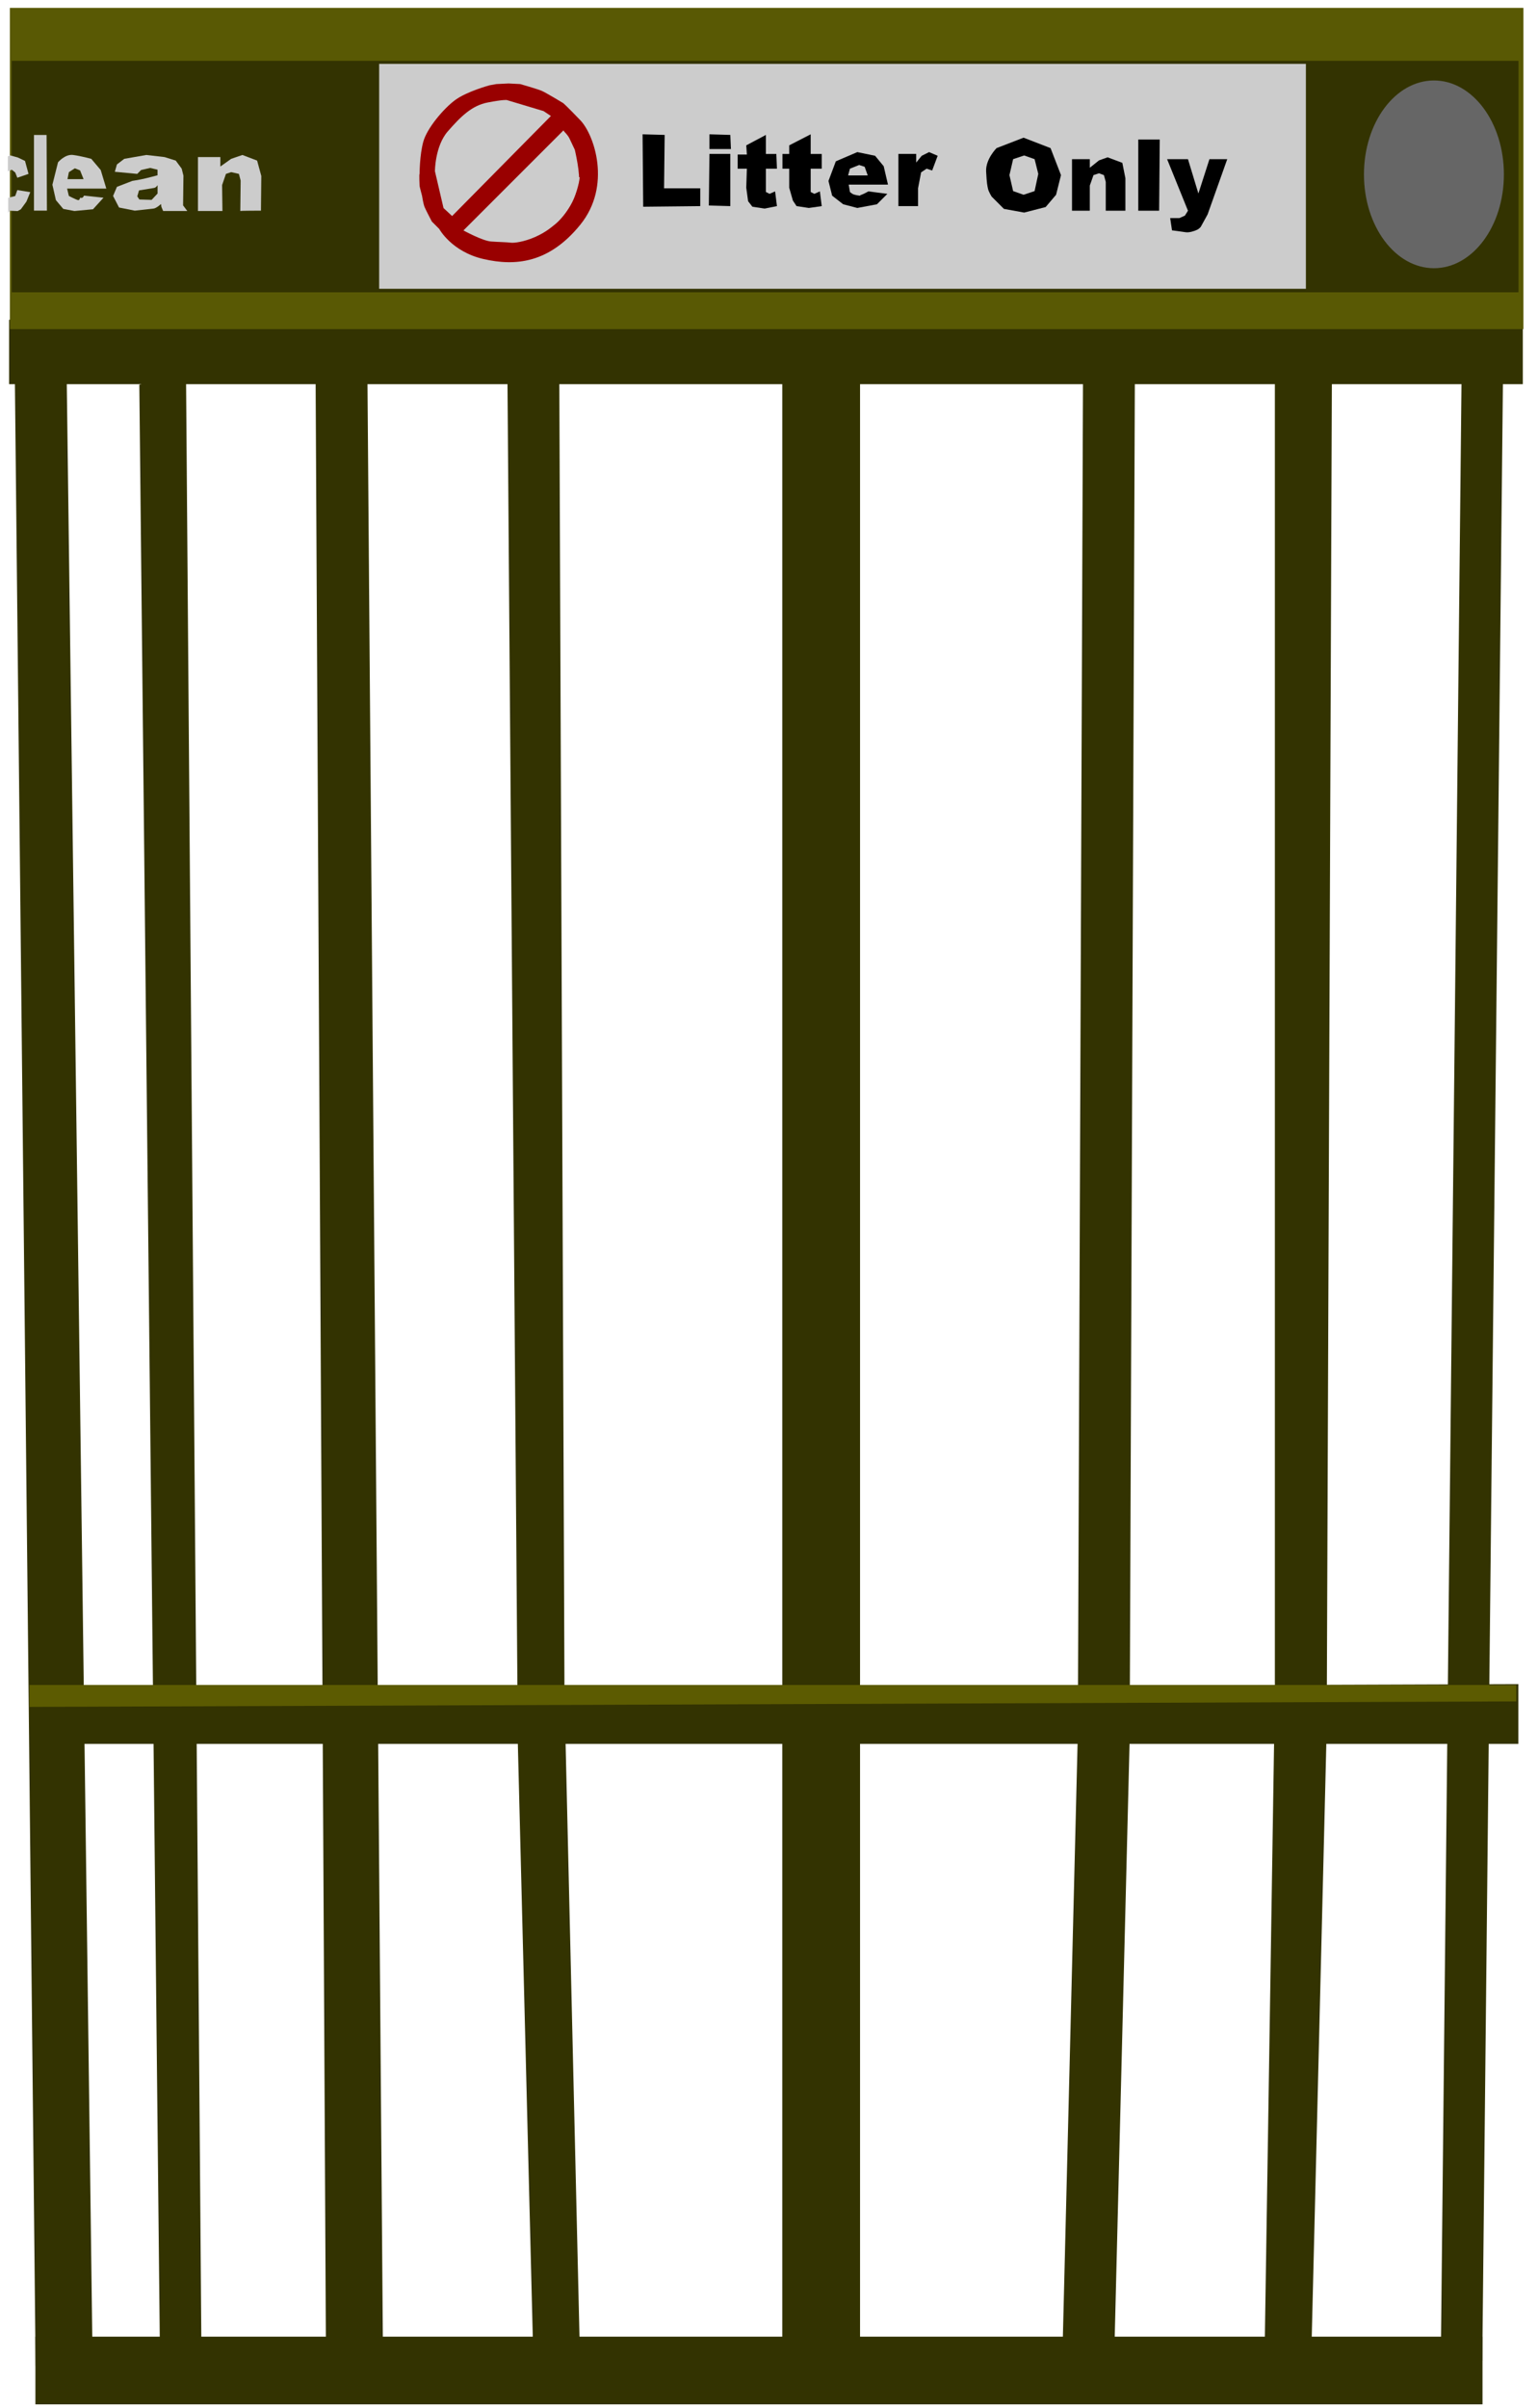<?xml version="1.0" encoding="utf-8"?>
<!-- Generator: SketchAPI 5.1.316 <https://api.sketch.io/> -->
<svg version="1.1" xmlns="http://www.w3.org/2000/svg" xmlns:xlink="http://www.w3.org/1999/xlink" xmlns:sketchjs="https://sketch.io/dtd/" style="" sketchjs:metadata="eyJ0aXRsZSI6ImI4ZGZlNWRhLWYxNDQtNDllNy04YTIxLTRiMjg2MWFhOTkyMCIsImRlc2NyaXB0aW9uIjoiTWFkZSB3aXRoIFNrZXRjaHBhZCAtIGh0dHBzOi8vc2tldGNoLmlvL3NrZXRjaHBhZCIsIm1ldGFkYXRhIjp7fSwiY2xpcFBhdGgiOnsiZW5hYmxlZCI6dHJ1ZSwic3R5bGUiOnsic3Ryb2tlU3R5bGUiOiJibGFjayIsImxpbmVXaWR0aCI6MX19LCJleHBvcnREUEkiOjcyLCJleHBvcnRGb3JtYXQiOiJwbmciLCJleHBvcnRRdWFsaXR5IjowLjk1LCJ1bml0cyI6InB4Iiwid2lkdGgiOjM5MSwiaGVpZ2h0Ijo2MTIsInBhZ2VzIjp7Imxlbmd0aCI6MSwiZGF0YSI6W3sid2lkdGgiOjM5MSwiaGVpZ2h0Ijo2MTJ9XX19" width="391" height="612" viewBox="0 0 391 612" sketchjs:version="5.1.316">
<path sketchjs:tool="rectangle" style="fill: #ffffff; mix-blend-mode: source-over; fill-opacity: 1; fill-rule: nonzero; vector-effect: non-scaling-stroke; visibility: hidden;" d="M0 0 L391 0 391 612 0 612 z"/>
<g sketchjs:tool="clipart" style="mix-blend-mode: source-over;" transform="matrix(1,0,0,1,1.911,2)">
	<path d="M0 0 L290.22 0 290.22 12.43 0 12.43 z" sketchjs:tool="rectangle" transform="matrix(1.326,0,0,1.318,0.398,79.257)" sketchjs:uid="1" style="fill: #333301; fill-rule: nonzero; fill-opacity: 1; vector-effect: non-scaling-stroke;"/>
	<path d="M0 0 L290.4 0 290.4 61.11 0 61.11 z" sketchjs:tool="rectangle" transform="matrix(1.325,0,0,1.336,0.606,0)" sketchjs:uid="2" style="fill: #595904; fill-rule: nonzero; fill-opacity: 1; vector-effect: non-scaling-stroke;"/>
	<path d="M0 0 L289.97 0 289.97 43.22 0 43.22 z" sketchjs:tool="rectangle" transform="matrix(1.321,0,0,1.361,1.084,13.461)" sketchjs:uid="3" style="fill: #333301; fill-rule: nonzero; fill-opacity: 1; vector-effect: non-scaling-stroke;"/>
	<path d="M0 0 L182.07 0 182.07 46.03 0 46.03 z" sketchjs:tool="rectangle" transform="matrix(1.294,0,0,1.242,94.48,14.23)" sketchjs:uid="4" style="fill: #cccccc; fill-rule: nonzero; fill-opacity: 1; vector-effect: non-scaling-stroke;"/>
	<path d="M10 129.26 L0 85.26 16 21.26 C16 21.26 36 -2.74 59 0.26 82 3.26 111 11.26 111 11.26 111 11.26 138 43.26 138 43.26 138 43.26 154 96.26 154 96.26 154 96.26 42 96.26 42 96.26 42 96.26 47 117.26 47 117.26 47 117.26 70 129.26 74 129.26 78 129.26 79 122.26 79 122.26 79 122.26 84 124.26 87 121.26 90 118.26 90 116.26 90 116.26 90 116.26 146 122.26 146 122.26 146 122.26 116 155.26 116 155.26 116 155.26 63 160.26 63 160.26 63 160.26 31 154.26 31 154.26 31 154.26 10 129.26 10 129.26 z" sketchjs:tool="path" transform="matrix(0.089,0,0,0.089,11.412,37.364)" sketchjs:uid="5" style="fill: #cccccc; fill-rule: nonzero; fill-opacity: 1;"/>
	<path d="M27 64 L21 49 11 41 0 46 0 3 6 0 28 6 49 16 59 53 27 64 z" sketchjs:tool="path" transform="matrix(0.089,0,0,0.089,0.089,37.477)" sketchjs:uid="6" style="fill: #cccccc; fill-rule: nonzero; fill-opacity: 1;"/>
	<path d="M26 0 L63 6 52 33 36 55 27 60 5 59 0 65 0 22 20 17 26 0 z" sketchjs:tool="path" transform="matrix(0.089,0,0,0.089,0.178,46.303)" sketchjs:uid="7" style="fill: #cccccc; fill-rule: nonzero; fill-opacity: 1;"/>
	<path d="M5 48 L69 54 80 43 106 37 127 42 127 58 C127 58 94 67 78 70 62 73 55 74 55 74 55 74 11 91 11 91 11 91 0 117 0 117 0 117 17 150 17 150 17 150 62 159 62 159 62 159 108 154 116 153 124 152 137 140 137 140 137 140 138 148 138 148 138 148 143 160 143 160 143 160 212 160 212 160 212 160 200 144 200 144 200 144 201 59 201 59 201 59 196 39 196 39 196 39 179 16 179 16 179 16 147 6 147 6 147 6 95 0 95 0 95 0 32 11 32 11 32 11 11 27 11 27 11 27 5 48 5 48 z" sketchjs:tool="path" transform="matrix(0.089,0,0,0.089,26.835,37.388)" sketchjs:uid="8" style="fill: #cccccc; fill-rule: nonzero; fill-opacity: 1;"/>
	<path d="M0 6 L0 160 70 160 69 86 80 54 95 49 117 54 122 73 C122 73 121 161 121 160 121 159 180 159 180 159 180 159 181 60 181 60 181 60 169 16 169 16 169 16 127 0 127 0 127 0 95 11 95 11 95 11 64 33 64 33 64 33 64 6 64 6 64 6 0 6 0 6 z" sketchjs:tool="path" transform="matrix(0.089,0,0,0.089,48.411,37.388)" sketchjs:uid="9" style="fill: #cccccc; fill-rule: nonzero; fill-opacity: 1;"/>
	<path d="M0 31 L46 31 36 6 21 0 4 11 0 31 z" sketchjs:tool="path" transform="matrix(0.089,0,0,0.089,15.245,40.775)" sketchjs:uid="10" style="fill: #333300; fill-rule: nonzero; fill-opacity: 1;"/>
	<path d="M0 0 L0 216 37 216 36 0 0 0 z" sketchjs:tool="path" transform="matrix(0.089,0,0,0.089,6.724,32.306)" sketchjs:uid="11" style="fill: #cccccc; fill-rule: nonzero; fill-opacity: 1;"/>
	<path d="M58 0 L58 24 41 42 6 41 0 32 5 15 C5 15 42 9 48 8 54 7 58 0 58 0 z" sketchjs:tool="path" transform="matrix(0.089,0,0,0.089,32.987,45.055)" sketchjs:uid="12" style="fill: #333300; fill-rule: nonzero; fill-opacity: 1;"/>
	<path d="M0.44 147 C-0.56 148 0.44 166 0.44 167 0.44 168 4.44 183 4.44 183 4.44 183 6.44 196 8.44 201 10.44 206 20.44 225 20.44 225 20.44 225 32.44 237 32.44 237 32.44 237 52.44 274 104.44 286 156.44 298 211.44 293 262.44 230 313.44 167 285.44 84 262.44 60 239.44 36 234.44 32 234.44 32 234.44 32 206.44 15 199.44 12 192.44 9 164.44 1 164.44 1 164.44 1 145.44 0 145.44 0 145.44 0 125.44 1 125.44 1 125.44 1 114.44 3 114.44 3 114.44 3 77.44 13 58.44 27 39.44 41 12.44 73 6.44 95 0.44 117 0.44 147 0.44 147 z" sketchjs:tool="path" transform="matrix(0.156,0,0,0.156,104.691,19.211)" sketchjs:uid="13" style="fill: #990000; fill-rule: nonzero; fill-opacity: 1;"/>
	<path d="M189 26.08 L28 189.08 14 176.08 0 116.08 C0 116.08 0 75.08 21 51.08 42 27.08 60 9.08 86 4.08 112 -0.92 117 0.08 117 0.08 117 0.08 177 18.08 177 18.08 177 18.08 189 26.08 189 26.08 z" sketchjs:tool="path" transform="matrix(0.156,0,0,0.156,108.66,23.41)" sketchjs:uid="14" style="fill: #cccccc; fill-rule: nonzero; fill-opacity: 1;"/>
	<path d="M163 0 L0 163 C0 163 31 180 45 181 59 182 70 182 78 183 86 184 143 177 175 121 207 65 163 0 163 0 z" sketchjs:tool="path" transform="matrix(0.156,0,0,0.156,115.909,31.139)" sketchjs:uid="15" style="fill: #cccccc; fill-rule: nonzero; fill-opacity: 1;"/>
	<path d="M9 0.09 C15 5.09 18 11.09 18 11.09 18 11.09 27 30.09 27 30.09 27 30.09 37 72.09 33 85.09 29 98.09 0 31.09 0 31.09 0 31.09 7 -1.91 9 0.09 z" sketchjs:tool="path" transform="matrix(0.156,0,0,0.156,140.008,31.363)" sketchjs:uid="16" style="fill: #cccccc; fill-rule: nonzero; fill-opacity: 1;"/>
	<path d="M45.11 10 C40.11 49 17.11 77 4.11 87 -8.89 97 13.11 0 13.11 0 13.11 0 45.11 10 45.11 10 z" sketchjs:tool="path" transform="matrix(0.156,0,0,0.156,138.432,41.514)" sketchjs:uid="17" style="fill: #cccccc; fill-rule: nonzero; fill-opacity: 1;"/>
	<path d="M0 0 L1 118 94 117 94 88 35 88 36 1 0 0 z" sketchjs:tool="path" transform="matrix(0.156,0,0,0.156,161.45,32.134)" sketchjs:uid="18" style="fill: #000000; fill-rule: nonzero; fill-opacity: 1;"/>
	<path d="M1 0 L0 84 35 85 35 0 1 0 z" sketchjs:tool="path" transform="matrix(0.156,0,0,0.156,178.294,37.124)" sketchjs:uid="19" style="fill: #000000; fill-rule: nonzero; fill-opacity: 1;"/>
	<path d="M0 0 L0 24 35 24 34 1 0 0 z" sketchjs:tool="path" transform="matrix(0.156,0,0,0.156,178.45,32.134)" sketchjs:uid="20" style="fill: #000000; fill-rule: nonzero; fill-opacity: 1;"/>
	<path d="M46 0 L14 17 15 32 0 32 0 55 15 55 14 86 17 108 24 117 44 120 64 116 61 92 52 96 46 93 46 55 64 55 63 31 46 31 46 0 z" sketchjs:tool="path" transform="matrix(0.156,0,0,0.156,185.625,32.29)" sketchjs:uid="21" style="fill: #000000; fill-rule: nonzero; fill-opacity: 1;"/>
	<path d="M46 0 L11 18 11 32 0 32 0 56 11 56 11 87 17 108 23 117 43 120 64 117 61 93 52 97 46 94 46 56 64 56 64 32 46 32 46 0 z" sketchjs:tool="path" transform="matrix(0.156,0,0,0.156,197.01,32.134)" sketchjs:uid="22" style="fill: #000000; fill-rule: nonzero; fill-opacity: 1;"/>
	<path d="M12 15 L0 47 6 71 24 85 47 91 79 85 96 68 65 64 C65 64 58 68 55 69 52 70 51 71 51 71 51 71 42 70 39 68 36 66 35 65 35 65 35 65 33 53 33 53 33 53 97 53 97 53 97 53 90 23 90 23 90 23 76 6 76 6 76 6 47 0 47 0 47 0 12 15 12 15 z" sketchjs:tool="path" transform="matrix(0.156,0,0,0.156,208.707,36.657)" sketchjs:uid="23" style="fill: #000000; fill-rule: nonzero; fill-opacity: 1;"/>
	<path d="M0 3 L0 88 32 88 32 59 37 33 46 27 55 30 64 6 50 0 38 6 29 17 29 3 0 3 z" sketchjs:tool="path" transform="matrix(0.156,0,0,0.156,226.487,36.657)" sketchjs:uid="24" style="fill: #000000; fill-rule: nonzero; fill-opacity: 1;"/>
	<path d="M0 17 L32 17 27 3 18 0 3 6 0 17 z" sketchjs:tool="path" transform="matrix(0.156,0,0,0.156,213.698,39.932)" sketchjs:uid="25" style="fill: #cccccc; fill-rule: nonzero; fill-opacity: 1;"/>
	<path d="M61.04 0 L17.04 17 C17.04 17 -0.96 35 0.04 55 1.04 75 2.04 78 3.04 83 4.04 88 9.04 96 9.04 96 9.04 96 29.04 116 29.04 116 29.04 116 62.04 122 62.04 122 62.04 122 97.04 113 97.04 113 97.04 113 114.04 93 114.04 93 114.04 93 122.04 61 122.04 61 122.04 61 105.04 17 105.04 17 105.04 17 61.04 0 61.04 0 z" sketchjs:tool="path" transform="matrix(0.156,0,0,0.156,248.782,32.992)" sketchjs:uid="26" style="fill: #000000; fill-rule: nonzero; fill-opacity: 1;"/>
	<path d="M24 0 L6 6 0 32 6 58 23 64 41 58 47 30 41 6 24 0 z" sketchjs:tool="path" transform="matrix(0.156,0,0,0.156,254.715,37.515)" sketchjs:uid="27" style="fill: #cccccc; fill-rule: nonzero; fill-opacity: 1;"/>
	<path d="M0 3 L0 87 29 87 29 46 35 29 44 26 52 29 55 40 55 87 87 87 87 34 82 9 58 0 44 5 29 17 29 3 0 3 z" sketchjs:tool="path" transform="matrix(0.156,0,0,0.156,270.623,37.983)" sketchjs:uid="28" style="fill: #000000; fill-rule: nonzero; fill-opacity: 1;"/>
	<path d="M0 0 L0 116 34 116 35 0 0 0 z" sketchjs:tool="path" transform="matrix(0.156,0,0,0.156,287.467,33.46)" sketchjs:uid="29" style="fill: #000000; fill-rule: nonzero; fill-opacity: 1;"/>
	<path d="M0 0 L34 84 29 92 20 96 5 96 8 116 C8 116 24 118 30 119 36 120 45 117 49 115 53 113 55 110 55 110 55 110 66 90 66 90 66 90 98 0 98 0 98 0 69 0 69 0 69 0 51 56 51 56 51 56 34 0 34 0 34 0 0 0 0 0 z" sketchjs:tool="path" transform="matrix(0.156,0,0,0.156,294.798,38.451)" sketchjs:uid="30" style="fill: #000000; fill-rule: nonzero; fill-opacity: 1;"/>
	<path d="M0 0 L4 383 15 383 10 0 0 0 z" sketchjs:tool="path" transform="matrix(1.318,0,0,1.318,1.871,94.465)" sketchjs:uid="31" style="fill: #333301; fill-rule: nonzero; fill-opacity: 1;"/>
	<path d="M0 3 L4 385 12 385 9 0 0 3 z" sketchjs:tool="path" transform="matrix(1.318,0,0,1.318,33.508,91.829)" sketchjs:uid="32" style="fill: #333301; fill-rule: nonzero; fill-opacity: 1;"/>
	<path d="M0 0 L2 382 13 382 10 0 0 0 z" sketchjs:tool="path" transform="matrix(1.318,0,0,1.318,78.327,94.465)" sketchjs:uid="33" style="fill: #333301; fill-rule: nonzero; fill-opacity: 1;"/>
	<path d="M0 0 L2 263 5 382 14 382 11 254 10 0 0 0 z" sketchjs:tool="path" transform="matrix(1.318,0,0,1.318,127.1,94.465)" sketchjs:uid="34" style="fill: #333301; fill-rule: nonzero; fill-opacity: 1;"/>
	<path d="M0 1 L0 384 15 384 15 0 0 1 z" sketchjs:tool="path" transform="matrix(1.318,0,0,1.318,196.965,93.147)" sketchjs:uid="35" style="fill: #333301; fill-rule: nonzero; fill-opacity: 1;"/>
	<path d="M4 0 L3 262 0 383 10 383 13 263 14 0 4 0 z" sketchjs:tool="path" transform="matrix(1.318,0,0,1.318,268.149,93.147)" sketchjs:uid="36" style="fill: #333301; fill-rule: nonzero; fill-opacity: 1;"/>
	<path d="M2 1 L2 254 0 383 9 383 12 261 13 0 2 1 z" sketchjs:tool="path" transform="matrix(1.318,0,0,1.318,319.559,93.147)" sketchjs:uid="37" style="fill: #333301; fill-rule: nonzero; fill-opacity: 1;"/>
	<path d="M4 1 L0 383 8 383 12 0 4 1 z" sketchjs:tool="path" transform="matrix(1.318,0,0,1.318,364.378,93.147)" sketchjs:uid="38" style="fill: #333301; fill-rule: nonzero; fill-opacity: 1;"/>
	<path d="M283 0 L283 12 0 12 0 1 283 0 z" sketchjs:tool="path" transform="matrix(1.318,0,0,1.266,11.098,426.019)" sketchjs:uid="39" style="fill: #333301; fill-rule: nonzero; fill-opacity: 1;"/>
	<path d="M0 0 L0 4 287 3 287 0 0 0 z" sketchjs:tool="path" transform="matrix(1.317,0,0,1.395,5.584,426.229)" sketchjs:uid="40" style="fill: #5c5b01; fill-rule: nonzero; fill-opacity: 1;"/>
	<path d="M13.49 0 C20.94 0 26.97 6.04 26.97 13.49 26.97 20.94 20.94 26.97 13.49 26.97 6.04 26.97 0 20.94 0 13.49 0 6.04 6.04 0 13.49 0 z" sketchjs:tool="ellipse" transform="matrix(1.319,0,0,1.769,344.844,18.455)" sketchjs:uid="41" style="fill: #666666; fill-rule: nonzero; fill-opacity: 1; vector-effect: non-scaling-stroke;"/>
</g>
<path sketchjs:tool="rectangle" style="fill: #333301; mix-blend-mode: source-over; fill-opacity: 1; fill-rule: nonzero; vector-effect: non-scaling-stroke;" d="M0 0 L369 0 369 15 0 15 z" transform="matrix(0.997,0,0,1.147,9,593.864)"/>
</svg>